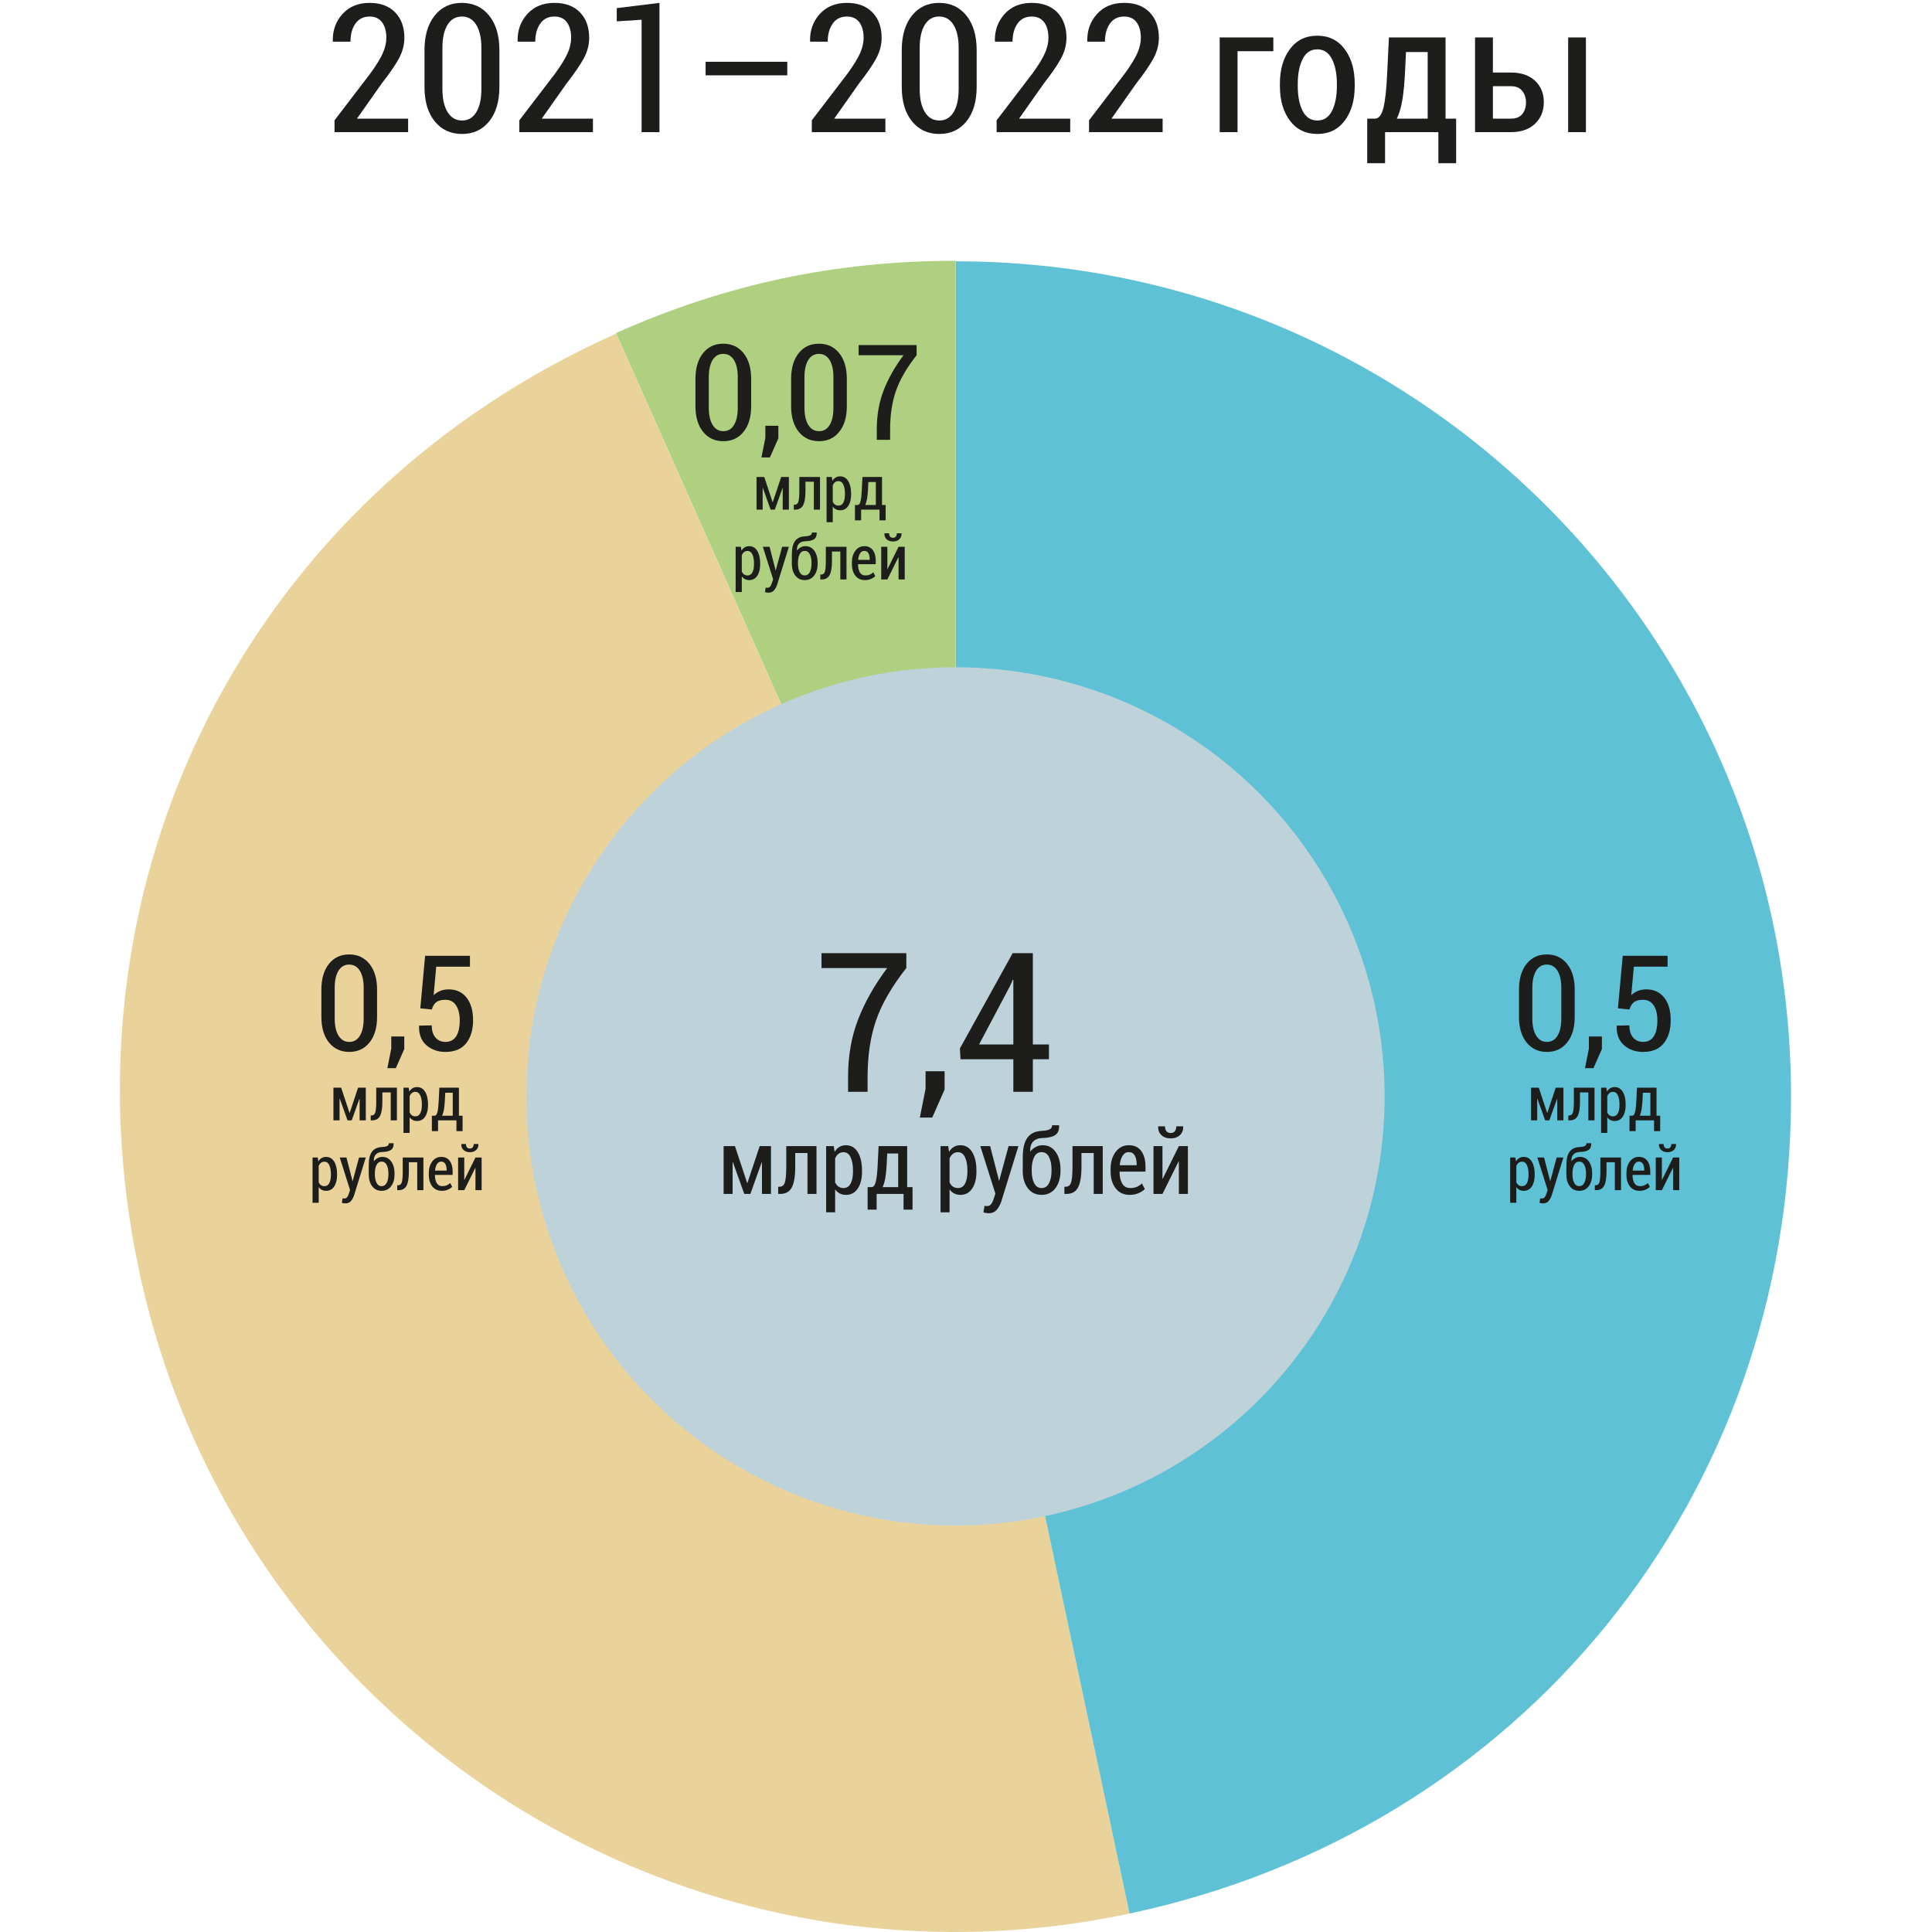 <?xml version="1.0" encoding="UTF-8"?> <!-- Generator: Adobe Illustrator 16.0.0, SVG Export Plug-In . SVG Version: 6.00 Build 0) --> <svg xmlns="http://www.w3.org/2000/svg" xmlns:xlink="http://www.w3.org/1999/xlink" id="Layer_1" x="0px" y="0px" width="300px" height="300px" viewBox="0 0 300 300" xml:space="preserve"> <g> <g> <g> <g> <path fill="#EAD39B" d="M148.434,170.277l26.962,126.862c-70.058,14.891-138.923-29.834-153.813-99.896 C8.642,136.357,38.826,77.113,95.685,51.796L148.434,170.277z"></path> </g> </g> <g> <g> <path fill="#5EC1D6" d="M148.428,170.272V40.577c71.622,0,129.685,58.066,129.685,129.695 c0,62.244-41.841,113.92-102.721,126.861L148.428,170.272z"></path> </g> </g> <g> <g> <path fill="#AED080" d="M148.406,170.192L95.658,51.711c17.078-7.605,34.055-11.213,52.747-11.213V170.192z"></path> </g> </g> </g> <circle fill="#BED2DA" cx="148.362" cy="170.249" r="66.644"></circle> <g> <path fill="#1D1D1B" d="M140.734,150.316c-2.256,2.868-3.824,5.578-4.701,8.131s-1.314,5.465-1.314,8.736v2.351h-3.031v-2.351 c0-3.252,0.525-6.226,1.574-8.921s2.551-5.345,4.502-7.946h-10.201v-2.306h13.172V150.316z"></path> <path fill="#1D1D1B" d="M146.677,169.18l-1.922,4.36h-1.922l0.887-4.464v-2.735h2.957V169.18z"></path> <path fill="#1D1D1B" d="M160.38,162.188h2.499v2.291h-2.499v5.056h-3.03v-5.056h-8.204l-0.089-1.686l8.189-14.782h3.134V162.188z M152.029,162.188h5.321v-10.023l-0.089-0.029l-0.398,0.917L152.029,162.188z"></path> <path fill="#1D1D1B" d="M116.017,183.69h0.041l1.908-5.724h1.75v7.426h-1.4v-4.894l-0.041-0.007l-1.757,4.9h-0.947l-1.771-4.941 l-0.042,0.014v4.928h-1.393v-7.426h1.757L116.017,183.69z"></path> <path fill="#1D1D1B" d="M126.784,177.967v7.426h-1.4v-6.349h-1.901v2.142c0,1.46-0.177,2.525-0.532,3.198 c-0.354,0.673-0.962,1.009-1.822,1.009h-0.295v-1.111l0.213-0.008c0.407,0,0.683-0.223,0.827-0.669 c0.144-0.445,0.216-1.252,0.216-2.419v-3.219H126.784z"></path> <path fill="#1D1D1B" d="M133.854,181.913c0,1.098-0.219,1.977-0.655,2.636c-0.438,0.658-1.047,0.988-1.829,0.988 c-0.366,0-0.69-0.072-0.972-0.217c-0.281-0.144-0.521-0.355-0.717-0.635v3.562h-1.4v-10.28h1.188l0.131,0.893 c0.201-0.334,0.448-0.589,0.741-0.766c0.292-0.176,0.633-0.264,1.022-0.264c0.786,0,1.398,0.358,1.836,1.077 c0.437,0.718,0.655,1.672,0.655,2.861V181.913z M132.453,181.769c0-0.842-0.122-1.527-0.367-2.059 c-0.245-0.53-0.612-0.796-1.102-0.796c-0.312,0-0.574,0.086-0.789,0.257c-0.215,0.172-0.387,0.404-0.515,0.697v3.74 c0.128,0.279,0.3,0.494,0.515,0.645c0.215,0.151,0.48,0.227,0.796,0.227c0.489,0,0.855-0.233,1.099-0.699 c0.242-0.467,0.363-1.089,0.363-1.867V181.769z"></path> <path fill="#1D1D1B" d="M135.328,184.336c0.307,0,0.529-0.287,0.669-0.861s0.237-1.468,0.292-2.681l0.138-2.827h4.44v6.369h0.83 v3.493h-1.394v-2.437h-4.18v2.437h-1.399v-3.493H135.328z M137.683,180.794c-0.041,0.824-0.111,1.526-0.21,2.107 c-0.098,0.581-0.241,1.06-0.429,1.435h2.423v-5.223h-1.702L137.683,180.794z"></path> <path fill="#1D1D1B" d="M151.621,181.913c0,1.098-0.219,1.977-0.655,2.636c-0.438,0.658-1.047,0.988-1.829,0.988 c-0.366,0-0.69-0.072-0.972-0.217c-0.281-0.144-0.521-0.355-0.717-0.635v3.562h-1.4v-10.28h1.188l0.131,0.893 c0.201-0.334,0.448-0.589,0.741-0.766c0.292-0.176,0.633-0.264,1.022-0.264c0.786,0,1.398,0.358,1.836,1.077 c0.437,0.718,0.655,1.672,0.655,2.861V181.913z M150.221,181.769c0-0.842-0.122-1.527-0.367-2.059 c-0.245-0.53-0.612-0.796-1.102-0.796c-0.312,0-0.574,0.086-0.789,0.257c-0.215,0.172-0.387,0.404-0.515,0.697v3.74 c0.128,0.279,0.3,0.494,0.515,0.645c0.215,0.151,0.48,0.227,0.796,0.227c0.489,0,0.855-0.233,1.099-0.699 c0.242-0.467,0.363-1.089,0.363-1.867V181.769z"></path> <path fill="#1D1D1B" d="M155.005,182.833l0.109,0.501h0.041l1.455-5.367h1.53l-2.655,8.579c-0.17,0.508-0.405,0.942-0.707,1.304 s-0.737,0.542-1.304,0.542c-0.115,0-0.238-0.013-0.371-0.038c-0.133-0.024-0.263-0.054-0.391-0.085l0.157-1.03 c0.046,0.01,0.113,0.019,0.202,0.028c0.09,0.009,0.159,0.014,0.21,0.014c0.274,0,0.491-0.116,0.651-0.347 c0.16-0.231,0.286-0.505,0.378-0.82l0.254-0.769l-2.34-7.378h1.523L155.005,182.833z"></path> <path fill="#1D1D1B" d="M161.909,177.83c0.855,0,1.53,0.352,2.024,1.057c0.494,0.704,0.741,1.608,0.741,2.711v0.185 c0,1.107-0.263,2.01-0.786,2.708c-0.523,0.697-1.238,1.047-2.145,1.047c-0.91,0-1.628-0.35-2.151-1.047 c-0.524-0.698-0.786-1.601-0.786-2.708v-0.185c0-0.037,0-0.067,0-0.093s0.002-0.054,0.007-0.086v-1.695 c0-1.396,0.245-2.42,0.734-3.074s1.229-1.005,2.217-1.05c0.53-0.023,0.933-0.099,1.204-0.227c0.272-0.128,0.409-0.344,0.409-0.646 h1.077l0.007,0.041c0.022,0.709-0.184,1.206-0.618,1.489c-0.435,0.284-1.086,0.435-1.955,0.453 c-0.637,0.019-1.123,0.201-1.459,0.549s-0.49,0.854-0.463,1.517l0.021,0.034c0.22-0.288,0.498-0.523,0.837-0.706 C161.163,177.921,161.525,177.83,161.909,177.83z M161.731,178.9c-0.513,0-0.896,0.256-1.149,0.769s-0.381,1.155-0.381,1.929 v0.185c0,0.787,0.128,1.434,0.384,1.939c0.257,0.506,0.643,0.758,1.16,0.758c0.508,0,0.891-0.252,1.149-0.758 s0.388-1.152,0.388-1.939v-0.185c0-0.778-0.129-1.422-0.388-1.933C162.635,179.155,162.247,178.9,161.731,178.9z"></path> <path fill="#1D1D1B" d="M171.229,177.967v7.426h-1.4v-6.349h-1.901v2.142c0,1.46-0.177,2.525-0.531,3.198 s-0.962,1.009-1.822,1.009h-0.295v-1.111l0.213-0.008c0.407,0,0.683-0.223,0.826-0.669c0.145-0.445,0.217-1.252,0.217-2.419 v-3.219H171.229z"></path> <path fill="#1D1D1B" d="M175.408,185.537c-0.924,0-1.648-0.339-2.172-1.017c-0.524-0.677-0.786-1.558-0.786-2.642v-0.322 c0-1.089,0.261-1.982,0.782-2.681c0.521-0.697,1.203-1.046,2.046-1.046c0.846,0,1.49,0.299,1.932,0.898s0.662,1.405,0.662,2.416 v0.782h-4.028c0,0.76,0.136,1.375,0.408,1.846c0.272,0.472,0.689,0.707,1.252,0.707c0.39,0,0.728-0.061,1.017-0.182 c0.288-0.121,0.553-0.299,0.796-0.532l0.453,0.865c-0.247,0.256-0.573,0.472-0.979,0.646S175.925,185.537,175.408,185.537z M175.279,178.9c-0.403,0-0.724,0.187-0.961,0.56c-0.238,0.373-0.387,0.865-0.446,1.479h2.628v-0.158 c0-0.558-0.099-1.011-0.298-1.358S175.695,178.9,175.279,178.9z"></path> <path fill="#1D1D1B" d="M183.054,177.967h1.4v7.426h-1.4v-5.044l-0.041-0.007l-2.505,5.051h-1.394v-7.426h1.394v5.058l0.041,0.007 L183.054,177.967z M183.713,174.899l0.014,0.041c0.018,0.54-0.15,0.979-0.505,1.317c-0.354,0.339-0.834,0.508-1.438,0.508 c-0.608,0-1.09-0.169-1.444-0.508c-0.355-0.338-0.521-0.777-0.498-1.317l0.014-0.041h1.043c0,0.307,0.071,0.555,0.213,0.744 c0.142,0.19,0.366,0.285,0.673,0.285c0.293,0,0.511-0.097,0.655-0.288c0.145-0.192,0.216-0.439,0.216-0.741H183.713z"></path> </g> <g> <path fill="#1D1D1B" d="M116.64,63.062c0,1.685-0.392,3.013-1.177,3.987c-0.785,0.974-1.831,1.46-3.138,1.46 c-1.314,0-2.365-0.487-3.153-1.46c-0.788-0.974-1.182-2.302-1.182-3.987v-4.234c0-1.671,0.391-2.998,1.172-3.982 c0.781-0.983,1.829-1.476,3.143-1.476c1.314,0,2.365,0.49,3.153,1.471c0.788,0.98,1.182,2.309,1.182,3.987V63.062z M114.559,58.535c0-1.112-0.197-1.988-0.591-2.628c-0.394-0.64-0.948-0.96-1.663-0.96c-0.714,0-1.267,0.32-1.657,0.96 c-0.391,0.64-0.586,1.516-0.586,2.628v4.81c0,1.112,0.198,1.991,0.596,2.638c0.397,0.647,0.953,0.97,1.667,0.97 c0.714,0,1.265-0.321,1.652-0.965c0.387-0.644,0.581-1.524,0.581-2.643V58.535z"></path> <path fill="#1D1D1B" d="M120.865,68.054l-1.314,2.981h-1.314l0.606-3.052v-1.87h2.021V68.054z"></path> <path fill="#1D1D1B" d="M131.496,63.062c0,1.685-0.393,3.013-1.177,3.987c-0.785,0.974-1.831,1.46-3.139,1.46 c-1.313,0-2.364-0.487-3.153-1.46c-0.788-0.974-1.182-2.302-1.182-3.987v-4.234c0-1.671,0.391-2.998,1.172-3.982 c0.781-0.983,1.829-1.476,3.143-1.476c1.313,0,2.364,0.49,3.152,1.471c0.789,0.98,1.183,2.309,1.183,3.987V63.062z M129.414,58.535c0-1.112-0.196-1.988-0.591-2.628c-0.395-0.64-0.948-0.96-1.662-0.96c-0.714,0-1.267,0.32-1.658,0.96 c-0.391,0.64-0.586,1.516-0.586,2.628v4.81c0,1.112,0.198,1.991,0.596,2.638c0.397,0.647,0.953,0.97,1.667,0.97 c0.715,0,1.266-0.321,1.652-0.965c0.388-0.644,0.581-1.524,0.581-2.643V58.535z"></path> <path fill="#1D1D1B" d="M142.33,55.159c-1.543,1.96-2.614,3.813-3.214,5.558c-0.6,1.745-0.899,3.736-0.899,5.973v1.607h-2.072 V66.69c0-2.223,0.359-4.256,1.077-6.099c0.717-1.842,1.743-3.653,3.077-5.432h-6.974v-1.577h9.005V55.159z"></path> <path fill="#1D1D1B" d="M119.968,77.975h0.028l1.304-3.913h1.196v5.077h-0.957v-3.345l-0.028-0.005l-1.201,3.35h-0.647 l-1.21-3.378l-0.028,0.009v3.369h-0.952v-5.077h1.201L119.968,77.975z"></path> <path fill="#1D1D1B" d="M127.329,74.062v5.077h-0.957v-4.34h-1.299v1.464c0,0.998-0.122,1.727-0.364,2.187 c-0.242,0.459-0.658,0.689-1.246,0.689h-0.202v-0.76l0.146-0.004c0.278,0,0.467-0.153,0.565-0.458 c0.098-0.305,0.147-0.856,0.147-1.654v-2.201H127.329z"></path> <path fill="#1D1D1B" d="M132.161,76.759c0,0.751-0.149,1.352-0.448,1.802c-0.298,0.451-0.715,0.676-1.25,0.676 c-0.25,0-0.472-0.049-0.664-0.148s-0.355-0.243-0.49-0.434v2.435h-0.957v-7.028h0.812l0.09,0.61 c0.137-0.228,0.306-0.402,0.506-0.523c0.2-0.12,0.434-0.181,0.699-0.181c0.538,0,0.957,0.246,1.255,0.737 c0.299,0.491,0.448,1.143,0.448,1.957V76.759z M131.204,76.661c0-0.576-0.084-1.045-0.251-1.408s-0.418-0.544-0.753-0.544 c-0.213,0-0.393,0.059-0.539,0.176c-0.147,0.117-0.265,0.276-0.353,0.476v2.557c0.088,0.191,0.205,0.338,0.353,0.441 c0.146,0.103,0.328,0.155,0.544,0.155c0.335,0,0.585-0.16,0.751-0.479c0.165-0.319,0.248-0.745,0.248-1.276V76.661z"></path> <path fill="#1D1D1B" d="M133.171,78.416c0.209,0,0.362-0.196,0.457-0.589c0.096-0.392,0.162-1.003,0.199-1.832l0.095-1.933h3.035 v4.354h0.567v2.388h-0.952v-1.666h-2.857v1.666h-0.957v-2.388H133.171z M134.781,75.995c-0.028,0.563-0.076,1.043-0.144,1.44 c-0.067,0.397-0.165,0.724-0.293,0.98H136v-3.57h-1.164L134.781,75.995z"></path> <path fill="#1D1D1B" d="M118.04,87.601c0,0.751-0.149,1.352-0.448,1.802c-0.299,0.451-0.715,0.676-1.25,0.676 c-0.25,0-0.472-0.049-0.664-0.148c-0.192-0.099-0.356-0.243-0.491-0.434v2.435h-0.957v-7.028h0.812l0.089,0.61 c0.138-0.228,0.307-0.402,0.507-0.523c0.2-0.12,0.433-0.181,0.699-0.181c0.538,0,0.956,0.246,1.255,0.737s0.448,1.143,0.448,1.957 V87.601z M117.082,87.502c0-0.576-0.083-1.045-0.251-1.408s-0.418-0.544-0.753-0.544c-0.213,0-0.393,0.059-0.54,0.176 c-0.147,0.117-0.264,0.276-0.352,0.476v2.557c0.088,0.191,0.205,0.338,0.352,0.441s0.329,0.155,0.544,0.155 c0.334,0,0.584-0.16,0.75-0.479s0.249-0.745,0.249-1.276V87.502z"></path> <path fill="#1D1D1B" d="M120.353,88.229l0.075,0.342h0.028l0.995-3.669h1.046l-1.816,5.865c-0.116,0.347-0.277,0.645-0.483,0.892 c-0.207,0.247-0.504,0.371-0.892,0.371c-0.078,0-0.163-0.009-0.253-0.026s-0.18-0.037-0.268-0.059l0.108-0.704 c0.031,0.006,0.078,0.012,0.139,0.019s0.108,0.009,0.143,0.009c0.188,0,0.336-0.079,0.446-0.237 c0.109-0.158,0.195-0.345,0.258-0.561l0.174-0.525l-1.6-5.044h1.042L120.353,88.229z"></path> <path fill="#1D1D1B" d="M125.073,84.809c0.585,0,1.046,0.241,1.384,0.723s0.507,1.1,0.507,1.853v0.127 c0,0.757-0.179,1.374-0.537,1.851c-0.358,0.477-0.847,0.716-1.466,0.716c-0.623,0-1.113-0.239-1.471-0.716 c-0.358-0.477-0.537-1.094-0.537-1.851v-0.127c0-0.025,0-0.046,0-0.063s0.001-0.037,0.005-0.059v-1.159 c0-0.954,0.167-1.654,0.502-2.102c0.334-0.447,0.84-0.687,1.516-0.718c0.363-0.016,0.637-0.067,0.823-0.155 c0.186-0.087,0.279-0.234,0.279-0.441h0.736l0.005,0.028c0.016,0.485-0.125,0.824-0.422,1.018s-0.743,0.297-1.337,0.31 c-0.435,0.013-0.767,0.138-0.997,0.375s-0.335,0.583-0.317,1.037l0.014,0.023c0.15-0.197,0.341-0.358,0.572-0.483 C124.563,84.872,124.81,84.809,125.073,84.809z M124.951,85.541c-0.351,0-0.612,0.175-0.786,0.525 c-0.173,0.351-0.26,0.79-0.26,1.318v0.127c0,0.538,0.087,0.98,0.263,1.325c0.175,0.346,0.439,0.519,0.793,0.519 c0.347,0,0.609-0.173,0.786-0.519c0.177-0.345,0.265-0.787,0.265-1.325v-0.127c0-0.532-0.088-0.972-0.265-1.32 C125.569,85.715,125.304,85.541,124.951,85.541z"></path> <path fill="#1D1D1B" d="M131.444,84.903v5.077h-0.957v-4.34h-1.3v1.464c0,0.998-0.121,1.727-0.363,2.187 c-0.242,0.459-0.657,0.689-1.245,0.689h-0.202v-0.76l0.146-0.004c0.278,0,0.467-0.153,0.565-0.458 c0.099-0.305,0.147-0.856,0.147-1.654v-2.201H131.444z"></path> <path fill="#1D1D1B" d="M134.302,90.078c-0.632,0-1.127-0.231-1.485-0.694s-0.537-1.065-0.537-1.807v-0.22 c0-0.745,0.179-1.355,0.535-1.832c0.356-0.477,0.822-0.716,1.397-0.716c0.579,0,1.02,0.205,1.321,0.615s0.452,0.96,0.452,1.651 v0.535h-2.754c0,0.519,0.093,0.94,0.279,1.262c0.187,0.322,0.472,0.483,0.856,0.483c0.266,0,0.497-0.042,0.694-0.125 c0.197-0.083,0.378-0.204,0.544-0.363l0.31,0.591c-0.169,0.175-0.392,0.322-0.668,0.441 C134.97,90.019,134.656,90.078,134.302,90.078z M134.212,85.541c-0.275,0-0.494,0.127-0.656,0.382 c-0.163,0.255-0.265,0.592-0.306,1.011h1.798v-0.108c0-0.382-0.068-0.691-0.204-0.929 C134.707,85.66,134.497,85.541,134.212,85.541z"></path> <path fill="#1D1D1B" d="M139.528,84.903h0.957v5.077h-0.957v-3.448l-0.028-0.005l-1.712,3.453h-0.952v-5.077h0.952v3.458 l0.028,0.005L139.528,84.903z M139.978,82.806l0.01,0.028c0.013,0.369-0.103,0.669-0.345,0.901s-0.57,0.347-0.983,0.347 c-0.416,0-0.745-0.116-0.987-0.347s-0.355-0.532-0.34-0.901l0.009-0.028h0.714c0,0.21,0.048,0.379,0.146,0.509 c0.097,0.13,0.25,0.195,0.459,0.195c0.2,0,0.35-0.066,0.448-0.197s0.148-0.3,0.148-0.507H139.978z"></path> </g> <g> <path fill="#1D1D1B" d="M58.552,157.894c0,1.685-0.392,3.014-1.177,3.987c-0.785,0.974-1.831,1.46-3.138,1.46 c-1.314,0-2.365-0.486-3.153-1.46c-0.788-0.974-1.182-2.303-1.182-3.987v-4.234c0-1.671,0.391-2.998,1.172-3.981 c0.781-0.983,1.829-1.476,3.143-1.476c1.314,0,2.365,0.49,3.153,1.471s1.182,2.31,1.182,3.986V157.894z M56.47,153.366 c0-1.111-0.197-1.987-0.591-2.627c-0.394-0.641-0.948-0.96-1.663-0.96c-0.714,0-1.267,0.319-1.657,0.96 c-0.391,0.64-0.586,1.516-0.586,2.627v4.811c0,1.112,0.198,1.991,0.596,2.638c0.397,0.646,0.953,0.971,1.667,0.971 c0.714,0,1.265-0.322,1.652-0.966c0.387-0.643,0.581-1.524,0.581-2.643V153.366z"></path> <path fill="#1D1D1B" d="M62.777,162.887l-1.314,2.98h-1.314l0.606-3.052v-1.869h2.021V162.887z"></path> <path fill="#1D1D1B" d="M65.263,156.58l0.748-8.166h6.963v1.688h-5.235l-0.404,4.426c0.27-0.256,0.591-0.466,0.965-0.631 s0.807-0.255,1.299-0.269c1.206-0.013,2.151,0.408,2.834,1.264s1.026,2.035,1.026,3.537c0,1.476-0.357,2.663-1.071,3.563 c-0.714,0.899-1.789,1.349-3.224,1.349c-1.166,0-2.147-0.345-2.946-1.035c-0.798-0.691-1.181-1.689-1.147-2.997l0.021-0.051 l1.95-0.04c0,0.822,0.195,1.455,0.586,1.9c0.391,0.444,0.903,0.667,1.536,0.667c0.741,0,1.297-0.288,1.667-0.864 c0.37-0.576,0.556-1.399,0.556-2.471c0-0.978-0.19-1.755-0.571-2.335c-0.381-0.579-0.928-0.869-1.643-0.869 c-0.64,0-1.118,0.126-1.435,0.379c-0.316,0.253-0.545,0.629-0.687,1.127L65.263,156.58z"></path> <path fill="#1D1D1B" d="M54.27,172.808h0.028l1.304-3.913h1.196v5.076h-0.957v-3.346l-0.028-0.004l-1.201,3.35h-0.647l-1.21-3.378 l-0.028,0.009v3.369h-0.952v-5.076h1.201L54.27,172.808z"></path> <path fill="#1D1D1B" d="M61.632,168.895v5.076h-0.958v-4.34h-1.299v1.464c0,0.998-0.122,1.727-0.364,2.187 s-0.658,0.689-1.246,0.689h-0.202v-0.76l0.146-0.005c0.278,0,0.467-0.152,0.565-0.458c0.098-0.305,0.147-0.855,0.147-1.653v-2.2 H61.632z"></path> <path fill="#1D1D1B" d="M66.464,171.592c0,0.751-0.149,1.352-0.448,1.802s-0.715,0.676-1.25,0.676c-0.25,0-0.472-0.05-0.664-0.147 c-0.192-0.099-0.356-0.243-0.491-0.435v2.436h-0.957v-7.028h0.812l0.089,0.609c0.138-0.229,0.307-0.402,0.507-0.522 c0.2-0.121,0.433-0.181,0.699-0.181c0.538,0,0.956,0.245,1.255,0.736s0.448,1.144,0.448,1.956V171.592z M65.507,171.493 c0-0.575-0.083-1.044-0.251-1.407s-0.418-0.544-0.753-0.544c-0.213,0-0.393,0.059-0.54,0.176s-0.264,0.276-0.352,0.476v2.558 c0.088,0.19,0.205,0.338,0.352,0.44c0.147,0.104,0.329,0.155,0.544,0.155c0.334,0,0.584-0.159,0.75-0.479s0.249-0.744,0.249-1.276 V171.493z"></path> <path fill="#1D1D1B" d="M67.473,173.248c0.209,0,0.362-0.196,0.458-0.589c0.095-0.393,0.162-1.003,0.199-1.832l0.094-1.933h3.036 v4.354h0.568v2.389h-0.953v-1.666h-2.857v1.666H67.06v-2.389H67.473z M69.082,170.827c-0.028,0.563-0.076,1.043-0.144,1.44 c-0.067,0.397-0.165,0.725-0.293,0.98h1.656v-3.57h-1.164L69.082,170.827z"></path> <path fill="#1D1D1B" d="M52.342,182.433c0,0.751-0.149,1.352-0.448,1.802s-0.715,0.676-1.25,0.676c-0.25,0-0.472-0.05-0.664-0.147 c-0.192-0.099-0.356-0.243-0.491-0.435v2.436h-0.957v-7.028h0.812l0.089,0.609c0.138-0.229,0.307-0.402,0.507-0.522 c0.2-0.121,0.433-0.181,0.699-0.181c0.538,0,0.956,0.245,1.255,0.736s0.448,1.144,0.448,1.956V182.433z M51.384,182.334 c0-0.575-0.083-1.044-0.251-1.407s-0.418-0.544-0.753-0.544c-0.213,0-0.393,0.059-0.54,0.176s-0.264,0.276-0.352,0.476v2.558 c0.088,0.19,0.205,0.338,0.352,0.44c0.147,0.104,0.329,0.155,0.544,0.155c0.334,0,0.584-0.159,0.75-0.479s0.249-0.744,0.249-1.276 V182.334z"></path> <path fill="#1D1D1B" d="M54.655,183.062l0.075,0.343h0.028l0.995-3.669h1.046l-1.816,5.864c-0.116,0.348-0.277,0.645-0.483,0.892 c-0.207,0.247-0.504,0.371-0.892,0.371c-0.078,0-0.163-0.009-0.253-0.026s-0.18-0.037-0.268-0.059l0.108-0.704 c0.031,0.007,0.078,0.013,0.139,0.02c0.061,0.006,0.108,0.009,0.143,0.009c0.188,0,0.336-0.079,0.446-0.236 c0.109-0.158,0.195-0.346,0.258-0.562l0.174-0.525l-1.6-5.043h1.042L54.655,183.062z"></path> <path fill="#1D1D1B" d="M59.374,179.642c0.585,0,1.046,0.24,1.384,0.722c0.338,0.482,0.507,1.1,0.507,1.854v0.127 c0,0.757-0.179,1.374-0.537,1.851c-0.358,0.478-0.847,0.716-1.466,0.716c-0.623,0-1.113-0.238-1.471-0.716 c-0.358-0.477-0.537-1.094-0.537-1.851v-0.127c0-0.024,0-0.046,0-0.063c0-0.017,0.001-0.036,0.005-0.059v-1.158 c0-0.954,0.167-1.655,0.502-2.103c0.334-0.447,0.84-0.687,1.516-0.718c0.363-0.016,0.637-0.067,0.823-0.154 c0.186-0.088,0.279-0.235,0.279-0.441h0.736l0.005,0.028c0.016,0.484-0.125,0.824-0.422,1.018 c-0.297,0.194-0.743,0.298-1.337,0.31c-0.435,0.013-0.767,0.138-0.997,0.376c-0.23,0.237-0.335,0.583-0.317,1.037l0.014,0.023 c0.15-0.197,0.341-0.358,0.572-0.483S59.112,179.642,59.374,179.642z M59.253,180.373c-0.351,0-0.612,0.175-0.786,0.525 c-0.173,0.351-0.26,0.79-0.26,1.318v0.127c0,0.538,0.087,0.979,0.263,1.325s0.439,0.519,0.793,0.519 c0.347,0,0.609-0.173,0.786-0.519s0.265-0.787,0.265-1.325v-0.127c0-0.531-0.088-0.972-0.265-1.32S59.606,180.373,59.253,180.373z "></path> <path fill="#1D1D1B" d="M65.746,179.735v5.076h-0.958v-4.34h-1.299v1.464c0,0.998-0.122,1.727-0.364,2.187 s-0.658,0.689-1.246,0.689h-0.202v-0.76l0.146-0.005c0.278,0,0.467-0.152,0.565-0.458c0.098-0.305,0.147-0.855,0.147-1.653v-2.2 H65.746z"></path> <path fill="#1D1D1B" d="M68.603,184.91c-0.632,0-1.127-0.231-1.485-0.694s-0.537-1.065-0.537-1.807v-0.221 c0-0.744,0.178-1.354,0.535-1.832c0.357-0.477,0.823-0.715,1.398-0.715c0.579,0,1.019,0.204,1.321,0.614 c0.302,0.41,0.453,0.96,0.453,1.651v0.535h-2.754c0,0.52,0.093,0.939,0.279,1.262s0.472,0.483,0.856,0.483 c0.266,0,0.497-0.041,0.694-0.124c0.197-0.083,0.378-0.204,0.544-0.364l0.31,0.592c-0.169,0.175-0.392,0.322-0.669,0.44 C69.271,184.851,68.956,184.91,68.603,184.91z M68.514,180.373c-0.275,0-0.495,0.128-0.657,0.383s-0.264,0.592-0.305,1.011h1.797 v-0.108c0-0.381-0.068-0.69-0.204-0.929C69.009,180.492,68.798,180.373,68.514,180.373z"></path> <path fill="#1D1D1B" d="M73.829,179.735h0.958v5.076h-0.958v-3.448l-0.028-0.005l-1.712,3.453h-0.953v-5.076h0.953v3.457 l0.028,0.005L73.829,179.735z M74.28,177.638l0.009,0.028c0.013,0.369-0.103,0.669-0.345,0.9c-0.243,0.231-0.57,0.348-0.983,0.348 c-0.416,0-0.745-0.116-0.988-0.348c-0.242-0.231-0.356-0.531-0.34-0.9l0.009-0.028h0.713c0,0.21,0.049,0.38,0.146,0.509 c0.097,0.13,0.25,0.195,0.46,0.195c0.2,0,0.35-0.065,0.448-0.197c0.099-0.132,0.148-0.3,0.148-0.507H74.28z"></path> </g> <g> <path fill="#1D1D1B" d="M244.519,157.894c0,1.685-0.393,3.014-1.177,3.987c-0.785,0.974-1.831,1.46-3.139,1.46 c-1.313,0-2.364-0.486-3.152-1.46c-0.789-0.974-1.183-2.303-1.183-3.987v-4.234c0-1.671,0.391-2.998,1.172-3.981 c0.782-0.983,1.829-1.476,3.144-1.476c1.313,0,2.364,0.49,3.152,1.471c0.789,0.98,1.183,2.31,1.183,3.986V157.894z M242.437,153.366c0-1.111-0.196-1.987-0.591-2.627c-0.395-0.641-0.948-0.96-1.662-0.96c-0.715,0-1.267,0.319-1.657,0.96 c-0.392,0.64-0.587,1.516-0.587,2.627v4.811c0,1.112,0.199,1.991,0.597,2.638s0.953,0.971,1.667,0.971 c0.715,0,1.266-0.322,1.652-0.966c0.388-0.643,0.581-1.524,0.581-2.643V153.366z"></path> <path fill="#1D1D1B" d="M248.743,162.887l-1.313,2.98h-1.314l0.606-3.052v-1.869h2.021V162.887z"></path> <path fill="#1D1D1B" d="M251.229,156.58l0.748-8.166h6.963v1.688h-5.234l-0.404,4.426c0.27-0.256,0.591-0.466,0.965-0.631 s0.807-0.255,1.299-0.269c1.206-0.013,2.15,0.408,2.835,1.264c0.684,0.855,1.025,2.035,1.025,3.537 c0,1.476-0.357,2.663-1.071,3.563s-1.789,1.349-3.224,1.349c-1.166,0-2.147-0.345-2.946-1.035 c-0.798-0.691-1.181-1.689-1.146-2.997l0.02-0.051l1.951-0.04c0,0.822,0.195,1.455,0.586,1.9c0.391,0.444,0.902,0.667,1.536,0.667 c0.741,0,1.297-0.288,1.667-0.864c0.371-0.576,0.557-1.399,0.557-2.471c0-0.978-0.19-1.755-0.571-2.335 c-0.381-0.579-0.929-0.869-1.643-0.869c-0.64,0-1.118,0.126-1.435,0.379c-0.317,0.253-0.546,0.629-0.688,1.127L251.229,156.58z"></path> <path fill="#1D1D1B" d="M240.237,172.808h0.028l1.304-3.913h1.196v5.076h-0.957v-3.346l-0.028-0.004l-1.201,3.35h-0.647 l-1.21-3.378l-0.028,0.009v3.369h-0.952v-5.076h1.201L240.237,172.808z"></path> <path fill="#1D1D1B" d="M247.597,168.895v5.076h-0.957v-4.34h-1.3v1.464c0,0.998-0.121,1.727-0.363,2.187 s-0.657,0.689-1.245,0.689h-0.202v-0.76l0.146-0.005c0.278,0,0.467-0.152,0.565-0.458c0.099-0.305,0.147-0.855,0.147-1.653v-2.2 H247.597z"></path> <path fill="#1D1D1B" d="M252.43,171.592c0,0.751-0.149,1.352-0.448,1.802c-0.298,0.45-0.715,0.676-1.25,0.676 c-0.25,0-0.472-0.05-0.664-0.147c-0.192-0.099-0.355-0.243-0.49-0.435v2.436h-0.957v-7.028h0.812l0.09,0.609 c0.137-0.229,0.306-0.402,0.506-0.522c0.2-0.121,0.434-0.181,0.699-0.181c0.538,0,0.957,0.245,1.255,0.736 c0.299,0.491,0.448,1.144,0.448,1.956V171.592z M251.473,171.493c0-0.575-0.084-1.044-0.251-1.407s-0.418-0.544-0.753-0.544 c-0.213,0-0.393,0.059-0.539,0.176c-0.147,0.117-0.265,0.276-0.353,0.476v2.558c0.088,0.19,0.205,0.338,0.353,0.44 c0.146,0.104,0.328,0.155,0.544,0.155c0.335,0,0.585-0.159,0.751-0.479c0.165-0.319,0.248-0.744,0.248-1.276V171.493z"></path> <path fill="#1D1D1B" d="M253.439,173.248c0.209,0,0.362-0.196,0.457-0.589c0.096-0.393,0.162-1.003,0.199-1.832l0.095-1.933h3.035 v4.354h0.567v2.389h-0.952v-1.666h-2.857v1.666h-0.957v-2.389H253.439z M255.048,170.827c-0.028,0.563-0.076,1.043-0.144,1.44 s-0.165,0.725-0.293,0.98h1.656v-3.57h-1.164L255.048,170.827z"></path> <path fill="#1D1D1B" d="M238.308,182.433c0,0.751-0.149,1.352-0.448,1.802c-0.298,0.45-0.715,0.676-1.25,0.676 c-0.25,0-0.472-0.05-0.664-0.147c-0.192-0.099-0.355-0.243-0.49-0.435v2.436h-0.957v-7.028h0.812l0.09,0.609 c0.137-0.229,0.306-0.402,0.506-0.522c0.2-0.121,0.434-0.181,0.699-0.181c0.538,0,0.957,0.245,1.255,0.736 c0.299,0.491,0.448,1.144,0.448,1.956V182.433z M237.351,182.334c0-0.575-0.084-1.044-0.251-1.407s-0.418-0.544-0.753-0.544 c-0.213,0-0.393,0.059-0.539,0.176c-0.147,0.117-0.265,0.276-0.353,0.476v2.558c0.088,0.19,0.205,0.338,0.353,0.44 c0.146,0.104,0.328,0.155,0.544,0.155c0.335,0,0.585-0.159,0.751-0.479c0.165-0.319,0.248-0.744,0.248-1.276V182.334z"></path> <path fill="#1D1D1B" d="M240.621,183.062l0.075,0.343h0.028l0.994-3.669h1.046l-1.815,5.864c-0.115,0.348-0.276,0.645-0.483,0.892 c-0.206,0.247-0.503,0.371-0.892,0.371c-0.078,0-0.162-0.009-0.253-0.026s-0.18-0.037-0.268-0.059l0.108-0.704 c0.031,0.007,0.077,0.013,0.138,0.02c0.062,0.006,0.109,0.009,0.144,0.009c0.188,0,0.336-0.079,0.445-0.236 c0.109-0.158,0.196-0.346,0.259-0.562l0.173-0.525l-1.6-5.043h1.042L240.621,183.062z"></path> <path fill="#1D1D1B" d="M245.341,179.642c0.585,0,1.046,0.24,1.384,0.722c0.338,0.482,0.507,1.1,0.507,1.854v0.127 c0,0.757-0.18,1.374-0.537,1.851c-0.358,0.478-0.847,0.716-1.467,0.716c-0.622,0-1.112-0.238-1.471-0.716 c-0.358-0.477-0.537-1.094-0.537-1.851v-0.127c0-0.024,0-0.046,0-0.063c0-0.017,0.002-0.036,0.005-0.059v-1.158 c0-0.954,0.167-1.655,0.502-2.103s0.84-0.687,1.516-0.718c0.362-0.016,0.637-0.067,0.823-0.154 c0.187-0.088,0.279-0.235,0.279-0.441h0.736l0.005,0.028c0.016,0.484-0.125,0.824-0.422,1.018 c-0.298,0.194-0.743,0.298-1.338,0.31c-0.435,0.013-0.767,0.138-0.997,0.376c-0.229,0.237-0.335,0.583-0.316,1.037l0.014,0.023 c0.15-0.197,0.342-0.358,0.573-0.483S245.078,179.642,245.341,179.642z M245.219,180.373c-0.351,0-0.612,0.175-0.786,0.525 s-0.261,0.79-0.261,1.318v0.127c0,0.538,0.088,0.979,0.263,1.325c0.176,0.346,0.439,0.519,0.793,0.519 c0.348,0,0.609-0.173,0.786-0.519s0.266-0.787,0.266-1.325v-0.127c0-0.531-0.089-0.972-0.266-1.32 S245.573,180.373,245.219,180.373z"></path> <path fill="#1D1D1B" d="M251.712,179.735v5.076h-0.957v-4.34h-1.3v1.464c0,0.998-0.121,1.727-0.363,2.187 s-0.657,0.689-1.245,0.689h-0.202v-0.76l0.146-0.005c0.278,0,0.467-0.152,0.565-0.458c0.099-0.305,0.147-0.855,0.147-1.653v-2.2 H251.712z"></path> <path fill="#1D1D1B" d="M254.571,184.91c-0.632,0-1.127-0.231-1.485-0.694s-0.537-1.065-0.537-1.807v-0.221 c0-0.744,0.179-1.354,0.535-1.832c0.356-0.477,0.822-0.715,1.397-0.715c0.579,0,1.02,0.204,1.321,0.614s0.452,0.96,0.452,1.651 v0.535H253.5c0,0.52,0.093,0.939,0.279,1.262s0.472,0.483,0.856,0.483c0.266,0,0.497-0.041,0.694-0.124s0.378-0.204,0.544-0.364 l0.31,0.592c-0.169,0.175-0.392,0.322-0.668,0.44C255.239,184.851,254.924,184.91,254.571,184.91z M254.481,180.373 c-0.275,0-0.494,0.128-0.656,0.383c-0.163,0.255-0.265,0.592-0.306,1.011h1.798v-0.108c0-0.381-0.068-0.69-0.204-0.929 C254.976,180.492,254.766,180.373,254.481,180.373z"></path> <path fill="#1D1D1B" d="M259.796,179.735h0.957v5.076h-0.957v-3.448l-0.028-0.005l-1.712,3.453h-0.952v-5.076h0.952v3.457 l0.028,0.005L259.796,179.735z M260.246,177.638l0.01,0.028c0.013,0.369-0.103,0.669-0.345,0.9s-0.57,0.348-0.983,0.348 c-0.416,0-0.745-0.116-0.987-0.348s-0.355-0.531-0.34-0.9l0.009-0.028h0.714c0,0.21,0.048,0.38,0.146,0.509 c0.097,0.13,0.25,0.195,0.459,0.195c0.2,0,0.35-0.065,0.448-0.197s0.148-0.3,0.148-0.507H260.246z"></path> </g> </g> <g> <g> <path fill="#1D1D1B" d="M63.373,20.517H51.945v-1.834l5.599-7.324c0.915-1.268,1.551-2.31,1.909-3.125 c0.358-0.815,0.537-1.604,0.537-2.364c0-1.005-0.22-1.807-0.659-2.405c-0.439-0.598-1.085-0.896-1.936-0.896 c-0.96,0-1.697,0.367-2.208,1.101c-0.512,0.733-0.768,1.667-0.768,2.799h-2.704l-0.041-0.082 c-0.037-1.658,0.466-3.062,1.508-4.213c1.042-1.15,2.446-1.726,4.212-1.726c1.694,0,3.017,0.492,3.968,1.475 s1.427,2.299,1.427,3.947c0,1.114-0.288,2.194-0.863,3.241c-0.576,1.046-1.457,2.326-2.643,3.839l-3.859,5.476h7.95V20.517z"></path> <path fill="#1D1D1B" d="M77.546,13.478c0,2.265-0.528,4.052-1.583,5.361c-1.056,1.309-2.462,1.963-4.219,1.963 c-1.767,0-3.18-0.654-4.24-1.963s-1.59-3.096-1.59-5.361V7.785c0-2.247,0.525-4.031,1.576-5.354 c1.051-1.322,2.459-1.984,4.226-1.984s3.18,0.659,4.24,1.977c1.06,1.318,1.59,3.105,1.59,5.361V13.478z M74.746,7.391 c0-1.495-0.265-2.672-0.795-3.533c-0.53-0.86-1.275-1.291-2.235-1.291c-0.96,0-1.703,0.43-2.229,1.291 c-0.525,0.861-0.788,2.039-0.788,3.533v6.468c0,1.495,0.267,2.677,0.802,3.546c0.534,0.87,1.282,1.305,2.242,1.305 c0.96,0,1.701-0.433,2.222-1.298c0.521-0.865,0.781-2.049,0.781-3.553V7.391z"></path> <path fill="#1D1D1B" d="M92.072,20.517H80.643v-1.834l5.599-7.324c0.915-1.268,1.551-2.31,1.909-3.125 c0.358-0.815,0.537-1.604,0.537-2.364c0-1.005-0.22-1.807-0.659-2.405c-0.439-0.598-1.085-0.896-1.936-0.896 c-0.96,0-1.697,0.367-2.208,1.101c-0.512,0.733-0.768,1.667-0.768,2.799h-2.704l-0.041-0.082 c-0.037-1.658,0.466-3.062,1.508-4.213c1.042-1.15,2.446-1.726,4.212-1.726c1.694,0,3.017,0.492,3.968,1.475 s1.427,2.299,1.427,3.947c0,1.114-0.288,2.194-0.863,3.241c-0.576,1.046-1.457,2.326-2.643,3.839l-3.859,5.476h7.95V20.517z"></path> <path fill="#1D1D1B" d="M102.399,20.517h-2.772V3.069l-3.859,0.245V1.262l6.632-0.815V20.517z"></path> <path fill="#1D1D1B" d="M122.248,11.698h-12.684V9.592h12.684V11.698z"></path> <path fill="#1D1D1B" d="M137.484,20.517h-11.428v-1.834l5.599-7.324c0.915-1.268,1.551-2.31,1.909-3.125 c0.357-0.815,0.537-1.604,0.537-2.364c0-1.005-0.22-1.807-0.659-2.405c-0.439-0.598-1.085-0.896-1.937-0.896 c-0.961,0-1.696,0.367-2.208,1.101c-0.512,0.733-0.768,1.667-0.768,2.799h-2.704l-0.041-0.082 c-0.036-1.658,0.466-3.062,1.508-4.213c1.042-1.15,2.446-1.726,4.213-1.726c1.693,0,3.017,0.492,3.968,1.475 S136.9,4.22,136.9,5.869c0,1.114-0.288,2.194-0.863,3.241s-1.456,2.326-2.643,3.839l-3.859,5.476h7.949V20.517z"></path> <path fill="#1D1D1B" d="M151.656,13.478c0,2.265-0.527,4.052-1.583,5.361c-1.055,1.309-2.462,1.963-4.219,1.963 c-1.767,0-3.18-0.654-4.24-1.963c-1.06-1.309-1.59-3.096-1.59-5.361V7.785c0-2.247,0.525-4.031,1.577-5.354 c1.051-1.322,2.459-1.984,4.226-1.984s3.18,0.659,4.239,1.977c1.06,1.318,1.589,3.105,1.589,5.361V13.478z M148.858,7.391 c0-1.495-0.265-2.672-0.795-3.533c-0.53-0.86-1.275-1.291-2.235-1.291s-1.703,0.43-2.229,1.291 c-0.525,0.861-0.788,2.039-0.788,3.533v6.468c0,1.495,0.267,2.677,0.802,3.546c0.534,0.87,1.281,1.305,2.242,1.305 c0.96,0,1.7-0.433,2.222-1.298c0.521-0.865,0.781-2.049,0.781-3.553V7.391z"></path> <path fill="#1D1D1B" d="M166.184,20.517h-11.428v-1.834l5.598-7.324c0.916-1.268,1.551-2.31,1.91-3.125 c0.357-0.815,0.537-1.604,0.537-2.364c0-1.005-0.221-1.807-0.66-2.405c-0.439-0.598-1.084-0.896-1.936-0.896 c-0.961,0-1.697,0.367-2.209,1.101c-0.512,0.733-0.768,1.667-0.768,2.799h-2.703l-0.041-0.082 c-0.037-1.658,0.465-3.062,1.508-4.213c1.041-1.15,2.445-1.726,4.213-1.726c1.693,0,3.016,0.492,3.967,1.475 S165.6,4.22,165.6,5.869c0,1.114-0.289,2.194-0.863,3.241c-0.576,1.046-1.457,2.326-2.643,3.839l-3.859,5.476h7.949V20.517z"></path> <path fill="#1D1D1B" d="M180.533,20.517h-11.428v-1.834l5.598-7.324c0.916-1.268,1.551-2.31,1.91-3.125 c0.357-0.815,0.537-1.604,0.537-2.364c0-1.005-0.221-1.807-0.66-2.405c-0.439-0.598-1.084-0.896-1.936-0.896 c-0.961,0-1.697,0.367-2.209,1.101c-0.512,0.733-0.768,1.667-0.768,2.799h-2.703l-0.041-0.082 c-0.037-1.658,0.465-3.062,1.508-4.213c1.041-1.15,2.445-1.726,4.213-1.726c1.693,0,3.016,0.492,3.967,1.475 s1.428,2.299,1.428,3.947c0,1.114-0.289,2.194-0.863,3.241c-0.576,1.046-1.457,2.326-2.643,3.839l-3.859,5.476h7.949V20.517z"></path> <path fill="#1D1D1B" d="M197.723,7.948h-5.559v12.569h-2.771V5.814h8.33V7.948z"></path> <path fill="#1D1D1B" d="M198.742,13.002c0-2.183,0.516-3.972,1.549-5.367c1.031-1.395,2.449-2.093,4.252-2.093 s3.223,0.698,4.26,2.093s1.557,3.184,1.557,5.367v0.367c0,2.192-0.516,3.979-1.549,5.36c-1.033,1.382-2.445,2.072-4.24,2.072 c-1.82,0-3.248-0.69-4.279-2.072c-1.033-1.381-1.549-3.168-1.549-5.36V13.002z M201.514,13.37c0,1.567,0.252,2.849,0.754,3.845 c0.502,0.997,1.27,1.495,2.303,1.495c1.006,0,1.76-0.5,2.264-1.501c0.502-1.001,0.754-2.281,0.754-3.839v-0.367 c0-1.54-0.254-2.815-0.762-3.825c-0.508-1.01-1.268-1.515-2.283-1.515c-1.014,0-1.773,0.505-2.275,1.515 c-0.502,1.01-0.754,2.286-0.754,3.825V13.37z"></path> <path fill="#1D1D1B" d="M213.498,18.424c0.607,0,1.049-0.568,1.326-1.705c0.275-1.137,0.469-2.906,0.576-5.307l0.271-5.598h8.793 v12.61h1.645v6.917h-2.76v-4.824h-8.275v4.824h-2.771v-6.917H213.498z M218.16,11.413c-0.082,1.631-0.221,3.021-0.416,4.172 c-0.193,1.15-0.477,2.097-0.848,2.84h4.795V8.083h-3.369L218.16,11.413z"></path> <path fill="#1D1D1B" d="M231.817,11.263h2.799c1.586,0,2.832,0.426,3.744,1.277c0.91,0.852,1.365,1.957,1.365,3.316 c0,1.377-0.455,2.498-1.365,3.363c-0.912,0.865-2.158,1.298-3.744,1.298h-5.572V5.814h2.773V11.263z M231.817,13.383v5.041h2.799 c0.787,0,1.375-0.235,1.76-0.707c0.385-0.471,0.578-1.073,0.578-1.807c0-0.698-0.193-1.293-0.578-1.787 c-0.385-0.494-0.973-0.74-1.76-0.74H231.817z M246.26,20.517h-2.758V5.814h2.758V20.517z"></path> </g> </g> </svg> 